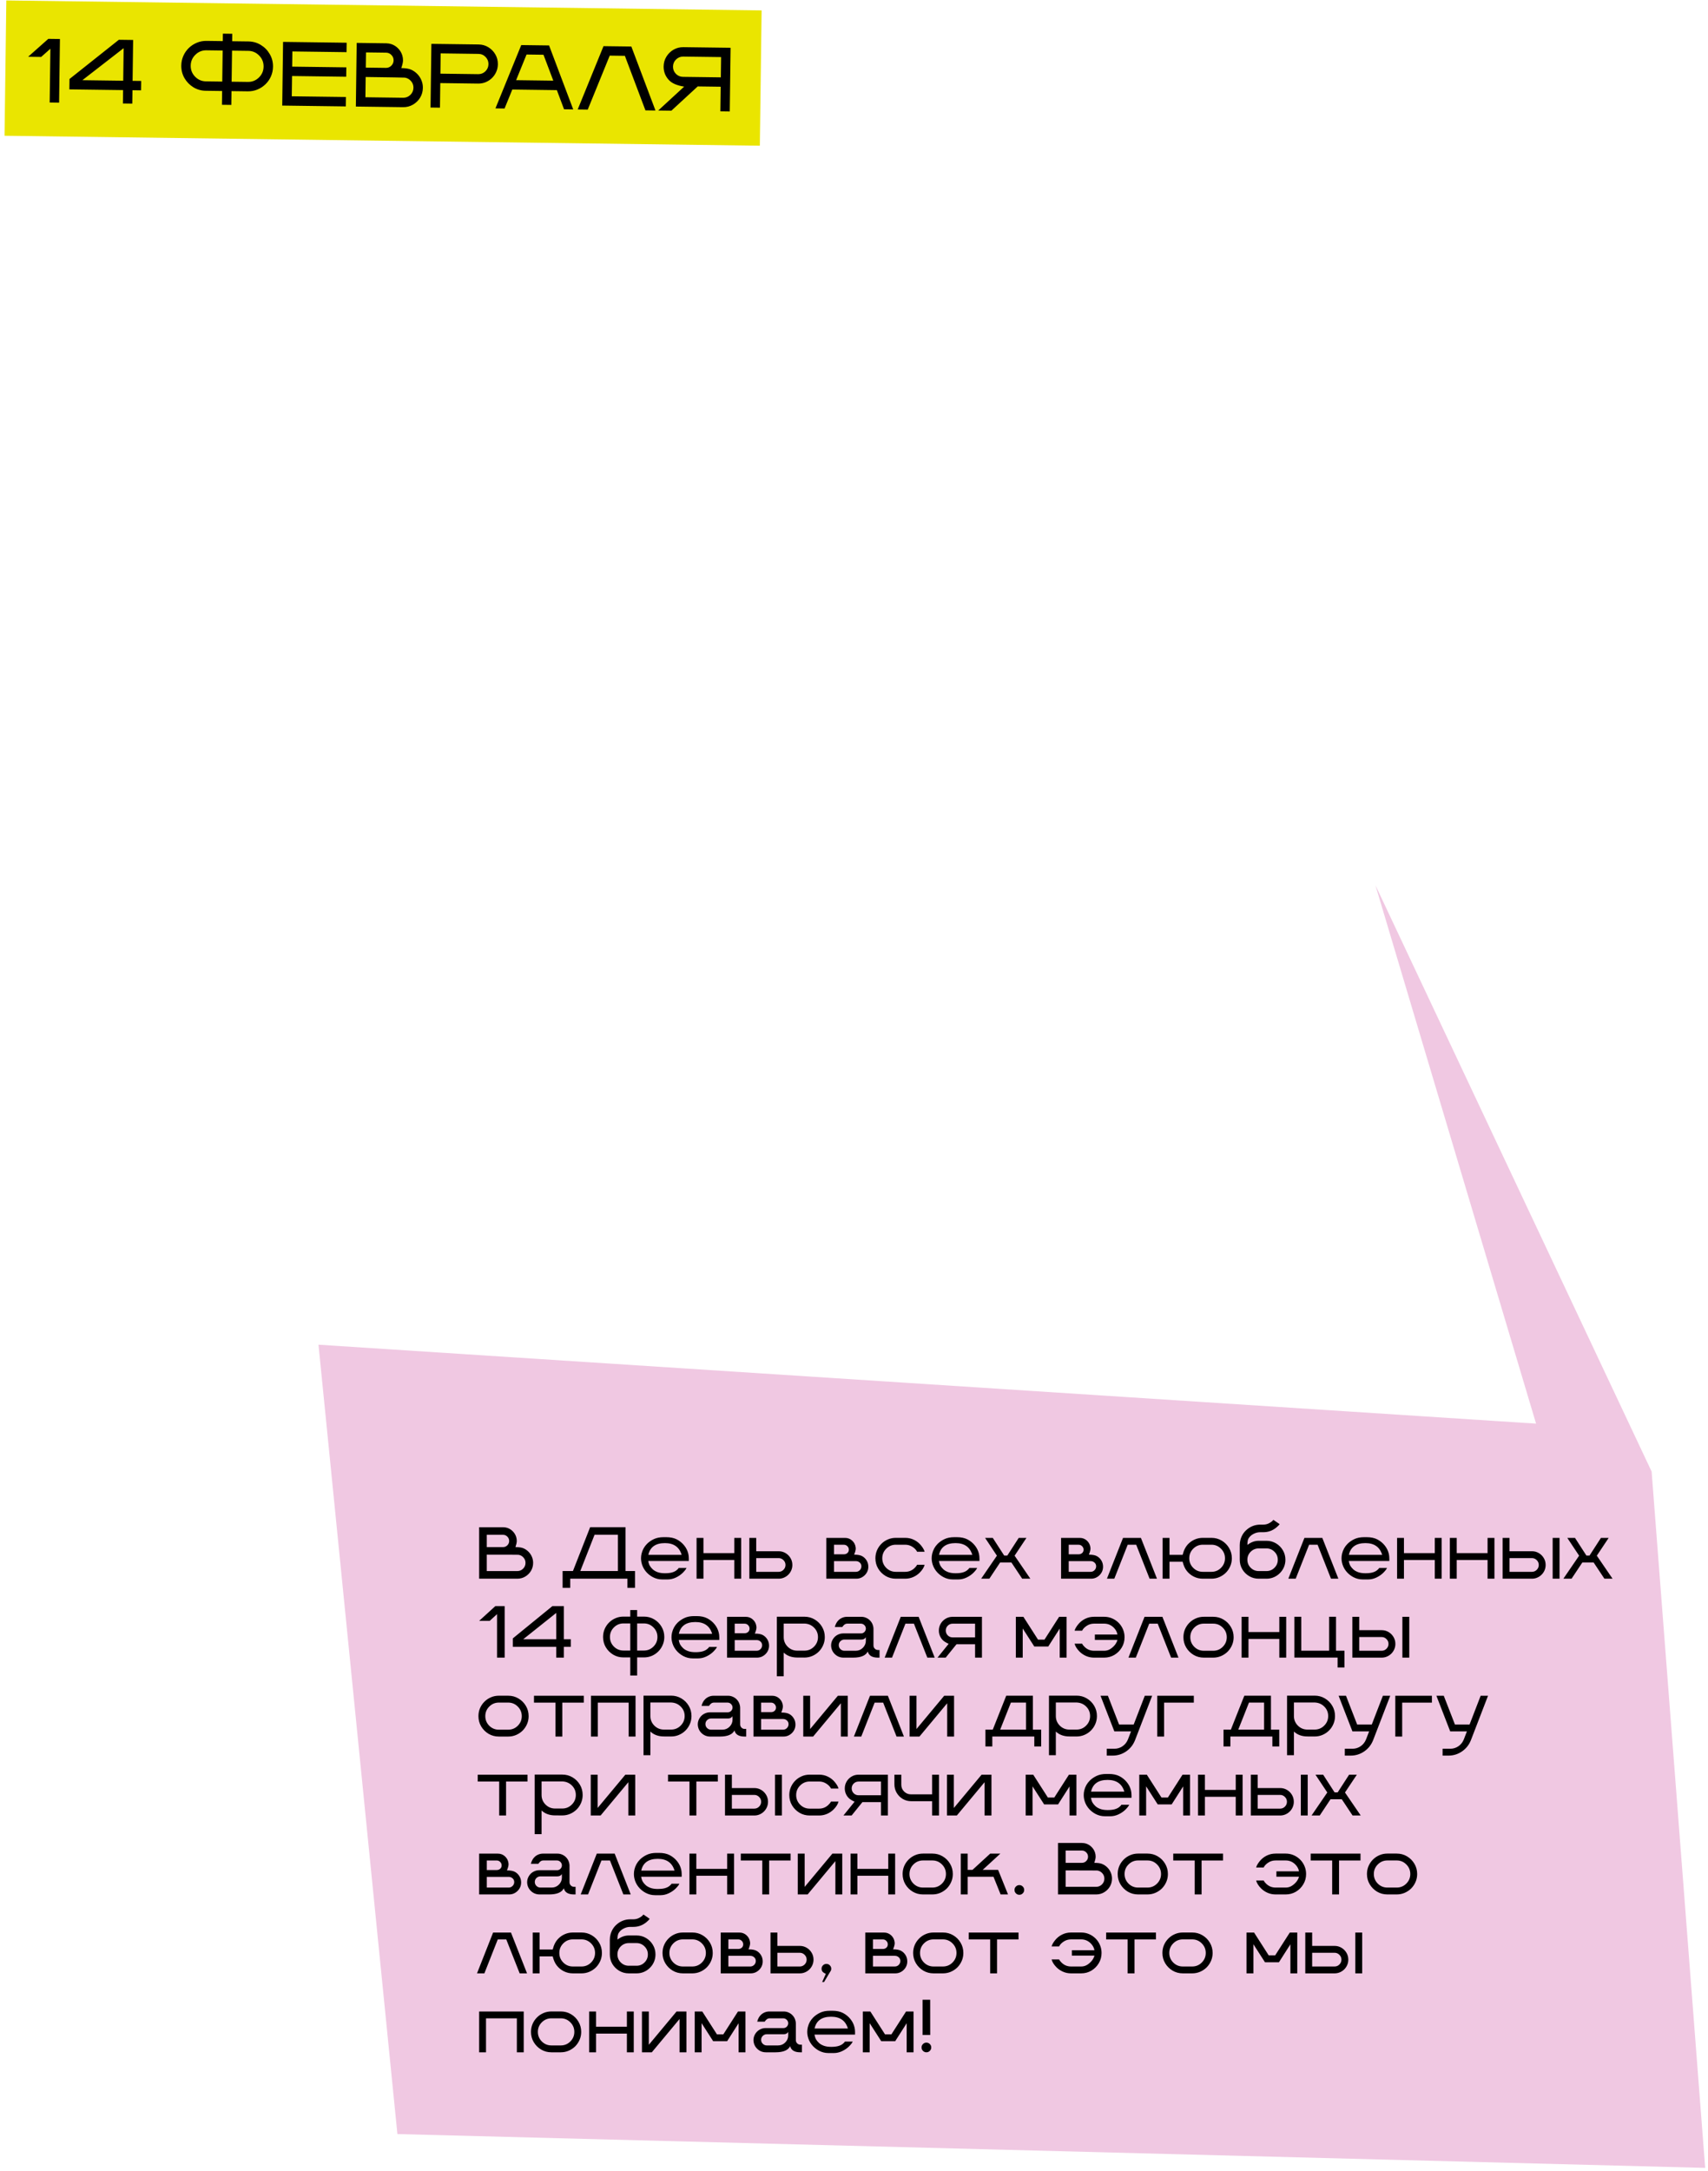 <?xml version="1.0" encoding="UTF-8"?> <svg xmlns="http://www.w3.org/2000/svg" width="303" height="385" viewBox="0 0 303 385" fill="none"><rect x="1.122" y="0.08" width="134" height="24" transform="rotate(0.754 1.122 0.08)" fill="#EAE500"></rect><path d="M10.485 18.205L8.813 18.183L8.939 8.645L7.303 10.1L4.99 10.07L8.571 6.89L10.634 6.917L10.485 18.205ZM23.468 18.376L21.805 18.354L21.836 15.979L12.305 15.854L12.33 14.011L21.086 7.055L23.617 7.088L23.522 14.338L25.045 14.357L25.023 16.021L23.5 16.001L23.468 18.376ZM21.858 14.316L21.934 8.543L14.616 14.22L21.858 14.316ZM41.037 18.607L39.373 18.585L39.406 16.14L36.523 16.102C35.711 16.092 34.971 15.884 34.304 15.479C33.643 15.07 33.116 14.529 32.724 13.857C32.337 13.18 32.149 12.435 32.16 11.623C32.168 11.014 32.29 10.442 32.526 9.909C32.762 9.375 33.086 8.908 33.498 8.507C33.909 8.112 34.382 7.803 34.916 7.581C35.456 7.353 36.03 7.244 36.639 7.252L39.522 7.29L39.539 5.969L41.203 5.991L41.186 7.312L44.069 7.349C44.881 7.36 45.618 7.57 46.279 7.98C46.946 8.385 47.472 8.926 47.859 9.603C48.252 10.275 48.442 11.019 48.432 11.837C48.424 12.446 48.301 13.018 48.065 13.551C47.829 14.085 47.505 14.549 47.094 14.945C46.682 15.345 46.207 15.657 45.667 15.879C45.133 16.101 44.561 16.208 43.952 16.2L41.069 16.162L41.037 18.607ZM39.428 14.469L39.5 8.961L36.617 8.923C35.857 8.913 35.205 9.176 34.662 9.71C34.118 10.24 33.841 10.884 33.831 11.645C33.821 12.405 34.081 13.057 34.61 13.601C35.14 14.144 35.785 14.421 36.545 14.431L39.428 14.469ZM43.974 14.529C44.734 14.539 45.386 14.279 45.93 13.749C46.473 13.22 46.75 12.575 46.76 11.815C46.77 11.055 46.51 10.403 45.981 9.859C45.452 9.311 44.807 9.031 44.047 9.021L41.164 8.983L41.091 14.491L43.974 14.529ZM61.348 18.875L50.068 18.726L50.216 7.43L61.497 7.579L61.475 9.251L51.866 9.124L51.831 11.819L61.439 11.946L61.417 13.61L51.809 13.483L51.761 17.077L61.37 17.203L61.348 18.875ZM71.503 19.008L63.129 18.898L63.278 7.61L68.519 7.679C68.837 7.683 69.138 7.732 69.424 7.824C69.896 7.986 70.299 8.242 70.633 8.59C70.972 8.933 71.216 9.342 71.367 9.818C71.456 10.111 71.499 10.414 71.495 10.726C71.491 11.049 71.389 11.498 71.188 12.074C71.975 12.084 72.567 12.183 72.966 12.371C73.365 12.553 73.721 12.805 74.034 13.127C74.348 13.449 74.59 13.819 74.762 14.238C74.939 14.657 75.024 15.107 75.017 15.586C75.009 16.226 74.845 16.807 74.526 17.329C74.206 17.846 73.782 18.257 73.251 18.563C72.727 18.868 72.144 19.017 71.503 19.008ZM68.462 12.038C68.832 12.043 69.148 11.917 69.412 11.66C69.681 11.398 69.818 11.082 69.823 10.712C69.828 10.337 69.7 10.018 69.438 9.754C69.181 9.485 68.867 9.348 68.498 9.343L64.927 9.296L64.892 11.991L68.462 12.038ZM71.525 17.337C72.02 17.343 72.444 17.174 72.798 16.83C73.156 16.48 73.339 16.058 73.346 15.564C73.352 15.116 73.211 14.726 72.924 14.394C72.641 14.057 72.28 13.849 71.838 13.77C71.75 13.753 69.427 13.715 64.87 13.655L64.823 17.248L71.525 17.337ZM78.05 19.095L76.378 19.073L76.527 7.777L84.901 7.887C85.541 7.895 86.12 8.059 86.637 8.379C87.159 8.698 87.572 9.123 87.878 9.653C88.183 10.183 88.332 10.766 88.324 11.401C88.317 11.88 88.22 12.329 88.032 12.749C87.85 13.163 87.598 13.527 87.276 13.841C86.954 14.154 86.581 14.399 86.157 14.576C85.738 14.748 85.289 14.83 84.81 14.824L78.107 14.736L78.05 19.095ZM84.832 13.152C85.332 13.159 85.758 12.99 86.112 12.646C86.465 12.296 86.645 11.874 86.652 11.379C86.658 10.884 86.49 10.46 86.145 10.107C85.801 9.748 85.379 9.565 84.879 9.559L78.176 9.47L78.129 13.064L84.832 13.152ZM101.688 19.406L100.063 19.384L98.788 15.985L90.882 15.88L89.51 19.245L87.892 19.224L92.47 7.994L97.407 8.059L101.688 19.406ZM98.153 14.304L96.417 9.711L93.409 9.671L91.56 14.217L98.153 14.304ZM116.281 19.598L114.5 19.574L110.853 9.901L108.166 9.865L104.266 19.44L102.485 19.416L107.063 8.186L112 8.251L116.281 19.598ZM129.459 19.771L127.795 19.749L127.853 15.383L123.775 15.329L119.101 19.635L116.765 19.604L121.368 15.367C120.126 15.169 119.24 14.795 118.711 14.246C118.397 13.93 118.152 13.562 117.975 13.143C117.804 12.719 117.721 12.267 117.727 11.788C117.736 11.148 117.9 10.569 118.219 10.052C118.538 9.53 118.961 9.117 119.485 8.811C120.016 8.505 120.601 8.357 121.241 8.365L129.608 8.475L129.459 19.771ZM127.875 13.719L127.922 10.125L121.212 10.037C120.717 10.03 120.29 10.202 119.931 10.551C119.578 10.896 119.398 11.315 119.391 11.81C119.385 12.305 119.554 12.731 119.898 13.09C120.247 13.444 120.67 13.624 121.164 13.63L127.875 13.719Z" fill="black"></path><path d="M293 261L244 157L272.5 252.5L56.5 238.5L70.5 378.5L302.5 384.5L293 261Z" fill="#F0C8E2"></path><path d="M91.772 280H85V270.872H89.239C89.496 270.872 89.74 270.908 89.972 270.979C90.355 271.105 90.683 271.308 90.957 271.586C91.235 271.859 91.437 272.188 91.564 272.571C91.639 272.807 91.677 273.051 91.677 273.304C91.677 273.565 91.599 273.929 91.444 274.397C92.079 274.397 92.559 274.47 92.884 274.618C93.208 274.761 93.499 274.961 93.756 275.218C94.013 275.475 94.213 275.772 94.356 276.109C94.503 276.446 94.577 276.808 94.577 277.195C94.577 277.713 94.45 278.185 94.198 278.61C93.945 279.031 93.606 279.368 93.181 279.621C92.76 279.874 92.29 280 91.772 280ZM89.239 274.397C89.538 274.397 89.793 274.291 90.003 274.081C90.218 273.866 90.325 273.609 90.325 273.31C90.325 273.007 90.218 272.75 90.003 272.539C89.793 272.325 89.538 272.217 89.239 272.217H86.352V274.397H89.239ZM91.772 278.648C92.172 278.648 92.513 278.507 92.795 278.225C93.082 277.939 93.225 277.595 93.225 277.195C93.225 276.833 93.107 276.519 92.871 276.254C92.639 275.984 92.345 275.82 91.987 275.761C91.915 275.749 90.037 275.742 86.352 275.742V278.648H91.772ZM112.65 281.617H111.305V279.994H101.159V281.617H99.807V278.642H101.639L104.691 270.865H110.963V278.642H112.65V281.617ZM109.618 278.642V272.211H105.474L102.947 278.642H109.618ZM118.443 280.133H117.47C116.885 280.133 116.331 279.996 115.809 279.722C115.286 279.444 114.846 279.076 114.488 278.617C114.135 278.153 113.901 277.642 113.787 277.081C113.741 276.854 113.718 276.62 113.718 276.38C113.718 276.102 113.749 275.831 113.812 275.565C113.977 274.883 114.299 274.302 114.779 273.822C115.116 273.485 115.524 273.203 116.005 272.975C116.485 272.748 117.057 272.634 117.723 272.634H118.19C118.931 272.634 119.557 272.767 120.066 273.032C120.576 273.298 121.01 273.651 121.368 274.093C121.726 274.531 121.97 275.022 122.101 275.565C122.164 275.831 122.195 276.102 122.195 276.38V276.86H115.006C115.065 277.223 115.16 277.513 115.291 277.732C115.421 277.947 115.594 278.153 115.809 278.351C116.023 278.545 116.306 278.707 116.655 278.838C117.009 278.968 117.447 279.033 117.969 279.033C118.449 279.033 118.856 278.989 119.188 278.901C119.525 278.808 119.799 278.678 120.01 278.509C120.224 278.341 120.351 278.204 120.389 278.099H121.785C121.696 278.313 121.481 278.593 121.14 278.939C120.799 279.28 120.389 279.564 119.909 279.792C119.428 280.019 118.94 280.133 118.443 280.133ZM120.926 275.774C120.513 274.384 119.523 273.689 117.957 273.689C116.301 273.689 115.322 274.384 115.019 275.774H120.926ZM131.482 280H130.262V276.684H124.792V280H123.572V272.761H124.792V275.464H130.262V272.761H131.482V280ZM138.133 280H132.934V272.761H134.154V275.129H138.133C138.58 275.129 138.986 275.239 139.353 275.458C139.723 275.677 140.018 275.972 140.237 276.342C140.456 276.709 140.566 277.115 140.566 277.562C140.566 277.898 140.502 278.214 140.376 278.509C140.25 278.804 140.075 279.063 139.852 279.286C139.629 279.509 139.37 279.684 139.075 279.81C138.784 279.937 138.47 280 138.133 280ZM138.133 278.781C138.466 278.781 138.75 278.663 138.986 278.427C139.226 278.187 139.346 277.898 139.346 277.562C139.346 277.229 139.226 276.945 138.986 276.709C138.75 276.469 138.466 276.349 138.133 276.349H134.154V278.781H138.133ZM151.911 280H146.592V272.761H149.902C150.387 272.761 150.804 272.916 151.153 273.228C151.507 273.54 151.72 273.936 151.791 274.416C151.804 274.496 151.81 274.578 151.81 274.662C151.81 274.91 151.715 275.268 151.526 275.736C152.183 275.736 152.671 275.833 152.991 276.027C153.311 276.216 153.566 276.473 153.756 276.797C153.945 277.117 154.04 277.475 154.04 277.871C154.04 278.457 153.832 278.958 153.415 279.375C153.221 279.568 152.996 279.722 152.739 279.836C152.482 279.945 152.206 280 151.911 280ZM149.706 275.673C149.951 275.673 150.157 275.599 150.326 275.452C150.498 275.3 150.585 275.102 150.585 274.858C150.585 274.614 150.498 274.407 150.326 274.239C150.157 274.066 149.951 273.98 149.706 273.98H147.95V275.673H149.706ZM151.835 278.781C152.105 278.781 152.334 278.686 152.524 278.497C152.718 278.303 152.814 278.071 152.814 277.802C152.814 277.532 152.718 277.313 152.524 277.145C152.334 276.972 152.105 276.886 151.835 276.886H147.95V278.781H151.835ZM160.578 280H158.917C158.251 280 157.645 279.838 157.098 279.514C156.55 279.185 156.112 278.747 155.784 278.2C155.459 277.652 155.297 277.046 155.297 276.38C155.297 275.879 155.39 275.41 155.575 274.972C155.765 274.534 156.026 274.148 156.358 273.816C156.687 273.487 157.07 273.228 157.508 273.039C157.946 272.849 158.416 272.754 158.917 272.754H160.578C161.155 272.754 161.686 272.876 162.17 273.121C162.659 273.365 163.071 273.698 163.408 274.119C163.745 274.54 163.952 274.908 164.027 275.224H162.694C162.547 274.908 162.28 274.622 161.892 274.365C161.505 274.104 161.067 273.973 160.578 273.973H158.917C158.256 273.973 157.689 274.209 157.218 274.681C156.75 275.148 156.516 275.715 156.516 276.38C156.516 277.041 156.75 277.608 157.218 278.08C157.689 278.547 158.256 278.781 158.917 278.781H160.578C161.244 278.781 161.81 278.545 162.278 278.073C162.484 277.871 162.623 277.69 162.694 277.53H164.027C163.918 277.989 163.623 278.459 163.143 278.939C162.81 279.267 162.425 279.526 161.987 279.716C161.549 279.905 161.079 280 160.578 280ZM170.003 280.133H169.031C168.445 280.133 167.891 279.996 167.369 279.722C166.847 279.444 166.407 279.076 166.049 278.617C165.695 278.153 165.461 277.642 165.348 277.081C165.301 276.854 165.278 276.62 165.278 276.38C165.278 276.102 165.31 275.831 165.373 275.565C165.537 274.883 165.859 274.302 166.339 273.822C166.676 273.485 167.085 273.203 167.565 272.975C168.045 272.748 168.618 272.634 169.283 272.634H169.751C170.492 272.634 171.117 272.767 171.627 273.032C172.137 273.298 172.57 273.651 172.928 274.093C173.286 274.531 173.53 275.022 173.661 275.565C173.724 275.831 173.756 276.102 173.756 276.38V276.86H166.567C166.626 277.223 166.721 277.513 166.851 277.732C166.982 277.947 167.154 278.153 167.369 278.351C167.584 278.545 167.866 278.707 168.216 278.838C168.569 278.968 169.007 279.033 169.53 279.033C170.01 279.033 170.416 278.989 170.749 278.901C171.086 278.808 171.359 278.678 171.57 278.509C171.785 278.341 171.911 278.204 171.949 278.099H173.345C173.257 278.313 173.042 278.593 172.701 278.939C172.36 279.28 171.949 279.564 171.469 279.792C170.989 280.019 170.5 280.133 170.003 280.133ZM172.486 275.774C172.073 274.384 171.084 273.689 169.517 273.689C167.862 273.689 166.883 274.384 166.58 275.774H172.486ZM182.783 280H181.336L179.422 277.119H177.426L175.512 280H174.059L176.851 275.919L174.754 272.761H176.118L178.146 275.9H178.696L180.724 272.761H182.094L179.991 275.919L182.783 280ZM193.554 280H188.235V272.761H191.545C192.029 272.761 192.446 272.916 192.796 273.228C193.149 273.54 193.362 273.936 193.434 274.416C193.446 274.496 193.453 274.578 193.453 274.662C193.453 274.91 193.358 275.268 193.168 275.736C193.825 275.736 194.314 275.833 194.634 276.027C194.954 276.216 195.209 276.473 195.398 276.797C195.588 277.117 195.683 277.475 195.683 277.871C195.683 278.457 195.474 278.958 195.057 279.375C194.863 279.568 194.638 279.722 194.381 279.836C194.124 279.945 193.849 280 193.554 280ZM191.349 275.673C191.593 275.673 191.8 275.599 191.968 275.452C192.141 275.3 192.227 275.102 192.227 274.858C192.227 274.614 192.141 274.407 191.968 274.239C191.8 274.066 191.593 273.98 191.349 273.98H189.593V275.673H191.349ZM193.478 278.781C193.747 278.781 193.977 278.686 194.166 278.497C194.36 278.303 194.457 278.071 194.457 277.802C194.457 277.532 194.36 277.313 194.166 277.145C193.977 276.972 193.747 276.886 193.478 276.886H189.593V278.781H193.478ZM205.247 280H203.939L201.564 273.98H200.054L197.679 280H196.371L199.227 272.761H202.398L205.247 280ZM214.912 280H213.377C212.804 280 212.273 279.878 211.785 279.634C211.296 279.389 210.884 279.057 210.547 278.635C210.21 278.214 209.961 277.665 209.801 276.987H207.47V280H206.251V272.761H207.47V275.768H209.801C209.999 274.946 210.338 274.296 210.818 273.816C211.147 273.487 211.53 273.228 211.968 273.039C212.406 272.849 212.876 272.754 213.377 272.754H214.912C215.577 272.754 216.184 272.918 216.731 273.247C217.279 273.571 217.715 274.007 218.039 274.555C218.367 275.102 218.532 275.711 218.532 276.38C218.532 276.877 218.437 277.345 218.247 277.783C218.058 278.221 217.799 278.606 217.47 278.939C217.138 279.267 216.752 279.526 216.314 279.716C215.876 279.905 215.409 280 214.912 280ZM214.912 278.781C215.573 278.781 216.137 278.547 216.605 278.08C217.077 277.608 217.312 277.041 217.312 276.38C217.312 275.715 217.077 275.148 216.605 274.681C216.137 274.209 215.573 273.973 214.912 273.973H213.377C212.716 273.973 212.149 274.209 211.678 274.681C211.21 275.148 210.976 275.715 210.976 276.38C210.976 277.041 211.21 277.608 211.678 278.08C212.145 278.547 212.711 278.781 213.377 278.781H214.912ZM224.678 280H223.295C222.676 280 222.111 279.848 221.602 279.545C221.092 279.242 220.686 278.838 220.383 278.332C220.084 277.823 219.934 277.258 219.934 276.639V274.03C219.934 273.702 219.976 273.386 220.06 273.083C220.263 272.363 220.627 271.777 221.153 271.327C221.478 271.036 221.844 270.811 222.252 270.651C222.665 270.491 223.103 270.411 223.566 270.411H224.097C224.51 270.411 224.885 270.312 225.222 270.114C225.563 269.916 225.786 269.73 225.891 269.558L227.003 270.322C226.893 270.495 226.702 270.693 226.428 270.916C225.758 271.476 224.981 271.756 224.097 271.756H223.566C223.145 271.756 222.741 271.859 222.354 272.066C221.97 272.268 221.68 272.537 221.482 272.874C221.355 273.097 221.292 273.477 221.292 274.011C221.916 273.523 222.585 273.279 223.301 273.279H224.678C225.293 273.279 225.855 273.43 226.365 273.733C226.875 274.037 227.279 274.443 227.578 274.953C227.881 275.458 228.033 276.02 228.033 276.639C228.033 277.103 227.946 277.538 227.774 277.947C227.601 278.351 227.359 278.707 227.047 279.015C226.744 279.322 226.388 279.564 225.98 279.741C225.575 279.914 225.142 280 224.678 280ZM224.672 278.648C225.228 278.648 225.702 278.452 226.093 278.061C226.485 277.669 226.681 277.195 226.681 276.639C226.681 276.088 226.485 275.616 226.093 275.224C225.702 274.828 225.228 274.63 224.672 274.63H223.301C222.745 274.63 222.269 274.826 221.873 275.218C221.482 275.61 221.286 276.083 221.286 276.639C221.286 277.195 221.482 277.669 221.873 278.061C222.265 278.452 222.741 278.648 223.301 278.648H224.672ZM237.426 280H236.119L233.743 273.98H232.234L229.858 280H228.551L231.406 272.761H234.577L237.426 280ZM242.714 280.133H241.741C241.155 280.133 240.602 279.996 240.079 279.722C239.557 279.444 239.117 279.076 238.759 278.617C238.405 278.153 238.172 277.642 238.058 277.081C238.012 276.854 237.988 276.62 237.988 276.38C237.988 276.102 238.02 275.831 238.083 275.565C238.247 274.883 238.57 274.302 239.05 273.822C239.387 273.485 239.795 273.203 240.275 272.975C240.755 272.748 241.328 272.634 241.994 272.634H242.461C243.202 272.634 243.828 272.767 244.337 273.032C244.847 273.298 245.281 273.651 245.639 274.093C245.996 274.531 246.241 275.022 246.371 275.565C246.434 275.831 246.466 276.102 246.466 276.38V276.86H239.277C239.336 277.223 239.431 277.513 239.561 277.732C239.692 277.947 239.865 278.153 240.079 278.351C240.294 278.545 240.576 278.707 240.926 278.838C241.28 278.968 241.718 279.033 242.24 279.033C242.72 279.033 243.126 278.989 243.459 278.901C243.796 278.808 244.07 278.678 244.28 278.509C244.495 278.341 244.621 278.204 244.659 278.099H246.055C245.967 278.313 245.752 278.593 245.411 278.939C245.07 279.28 244.659 279.564 244.179 279.792C243.699 280.019 243.211 280.133 242.714 280.133ZM245.196 275.774C244.784 274.384 243.794 273.689 242.227 273.689C240.572 273.689 239.593 274.384 239.29 275.774H245.196ZM255.752 280H254.533V276.684H249.062V280H247.843V272.761H249.062V275.464H254.533V272.761H255.752V280ZM265.114 280H263.895V276.684H258.424V280H257.205V272.761H258.424V275.464H263.895V272.761H265.114V280ZM276.662 280H275.443V272.761H276.662V280ZM271.766 280H266.567V272.761H267.786V275.129H271.766C272.213 275.129 272.619 275.239 272.985 275.458C273.356 275.677 273.651 275.972 273.87 276.342C274.089 276.709 274.198 277.115 274.198 277.562C274.198 277.898 274.135 278.214 274.009 278.509C273.882 278.804 273.708 279.063 273.484 279.286C273.261 279.509 273.002 279.684 272.707 279.81C272.417 279.937 272.103 280 271.766 280ZM271.766 278.781C272.099 278.781 272.383 278.663 272.619 278.427C272.859 278.187 272.979 277.898 272.979 277.562C272.979 277.229 272.859 276.945 272.619 276.709C272.383 276.469 272.099 276.349 271.766 276.349H267.786V278.781H271.766ZM286.068 280H284.622L282.707 277.119H280.711L278.797 280H277.344L280.136 275.919L278.039 272.761H279.404L281.431 275.9H281.981L284.009 272.761H285.38L283.276 275.919L286.068 280ZM89.529 294H88.177V286.287L86.87 287.481H85L87.862 284.872H89.529V294ZM100.028 294H98.683V292.08H90.976V290.589L97.982 284.872H100.028V290.734H101.26V292.08H100.028V294ZM98.683 290.734V286.066L92.827 290.734H98.683ZM113.029 297.178H111.81V293.962H110.603C109.938 293.962 109.332 293.8 108.784 293.476C108.237 293.147 107.799 292.709 107.47 292.162C107.146 291.614 106.984 291.008 106.984 290.342C106.984 289.841 107.076 289.372 107.262 288.934C107.451 288.496 107.712 288.11 108.045 287.778C108.373 287.449 108.757 287.192 109.195 287.007C109.633 286.817 110.102 286.723 110.603 286.723H111.81V285.56H113.029V286.723H114.229C114.895 286.723 115.501 286.885 116.049 287.209C116.596 287.533 117.032 287.969 117.356 288.517C117.685 289.064 117.849 289.673 117.849 290.342C117.849 290.839 117.754 291.307 117.565 291.745C117.38 292.183 117.121 292.568 116.788 292.901C116.459 293.234 116.076 293.495 115.638 293.684C115.2 293.869 114.731 293.962 114.229 293.962H113.029V297.178ZM111.81 292.743V287.936H110.603C109.942 287.936 109.376 288.171 108.904 288.643C108.437 289.111 108.203 289.677 108.203 290.342C108.203 291.004 108.437 291.57 108.904 292.042C109.376 292.509 109.942 292.743 110.603 292.743H111.81ZM114.229 292.743C114.891 292.743 115.455 292.509 115.922 292.042C116.394 291.57 116.63 291.004 116.63 290.342C116.63 289.677 116.394 289.111 115.922 288.643C115.455 288.171 114.891 287.936 114.229 287.936H113.029V292.743H114.229ZM123.85 294.133H122.878C122.292 294.133 121.738 293.996 121.216 293.722C120.694 293.444 120.254 293.076 119.896 292.617C119.542 292.153 119.308 291.642 119.195 291.081C119.148 290.854 119.125 290.62 119.125 290.38C119.125 290.102 119.157 289.831 119.22 289.565C119.384 288.883 119.706 288.302 120.186 287.822C120.523 287.485 120.932 287.203 121.412 286.975C121.892 286.748 122.465 286.634 123.13 286.634H123.598C124.339 286.634 124.964 286.767 125.474 287.032C125.983 287.298 126.417 287.651 126.775 288.093C127.133 288.531 127.377 289.022 127.508 289.565C127.571 289.831 127.603 290.102 127.603 290.38V290.86H120.414C120.473 291.223 120.568 291.513 120.698 291.732C120.829 291.947 121.001 292.153 121.216 292.351C121.431 292.545 121.713 292.707 122.063 292.838C122.416 292.968 122.854 293.033 123.377 293.033C123.857 293.033 124.263 292.989 124.596 292.901C124.933 292.808 125.206 292.678 125.417 292.509C125.632 292.341 125.758 292.204 125.796 292.099H127.192C127.104 292.313 126.889 292.593 126.548 292.939C126.207 293.28 125.796 293.564 125.316 293.792C124.836 294.019 124.347 294.133 123.85 294.133ZM126.333 289.774C125.92 288.384 124.931 287.689 123.364 287.689C121.709 287.689 120.73 288.384 120.427 289.774H126.333ZM134.299 294H128.98V286.761H132.29C132.774 286.761 133.191 286.916 133.541 287.228C133.895 287.54 134.107 287.936 134.179 288.416C134.192 288.496 134.198 288.578 134.198 288.662C134.198 288.91 134.103 289.268 133.914 289.736C134.571 289.736 135.059 289.833 135.379 290.027C135.699 290.216 135.954 290.473 136.144 290.797C136.333 291.117 136.428 291.475 136.428 291.871C136.428 292.457 136.219 292.958 135.802 293.375C135.609 293.568 135.383 293.722 135.126 293.836C134.87 293.945 134.594 294 134.299 294ZM132.094 289.673C132.339 289.673 132.545 289.599 132.713 289.452C132.886 289.3 132.972 289.102 132.972 288.858C132.972 288.614 132.886 288.407 132.713 288.239C132.545 288.066 132.339 287.98 132.094 287.98H130.338V289.673H132.094ZM134.223 292.781C134.493 292.781 134.722 292.686 134.912 292.497C135.105 292.303 135.202 292.071 135.202 291.802C135.202 291.532 135.105 291.313 134.912 291.145C134.722 290.972 134.493 290.886 134.223 290.886H130.338V292.781H134.223ZM139.03 297.31H137.811V286.742H142.701C143.37 286.742 143.979 286.906 144.526 287.234C145.074 287.559 145.51 287.995 145.834 288.542C146.158 289.089 146.32 289.696 146.32 290.361C146.32 290.862 146.226 291.332 146.036 291.77C145.851 292.208 145.592 292.593 145.259 292.926C144.931 293.255 144.547 293.514 144.109 293.703C143.671 293.893 143.202 293.987 142.701 293.987L141.431 293.981C140.446 293.981 139.645 293.69 139.03 293.109V297.31ZM142.701 292.762C143.366 292.762 143.933 292.528 144.4 292.061C144.872 291.589 145.108 291.023 145.108 290.361C145.108 289.709 144.882 289.155 144.432 288.7C143.985 288.241 143.429 287.995 142.764 287.961H139.03V290.361C139.03 291.023 139.264 291.589 139.732 292.061C140.203 292.528 140.77 292.762 141.431 292.762H142.701ZM156.03 294H155.752C154.724 294 154.122 293.638 153.945 292.913C153.587 293.634 152.728 293.996 151.368 294H149.643C149.054 294 148.546 293.8 148.121 293.4C147.695 292.996 147.468 292.494 147.439 291.896V291.846C147.439 291.282 147.649 290.776 148.07 290.33C148.268 290.136 148.498 289.984 148.759 289.875C149.02 289.761 149.298 289.704 149.593 289.704H152.739C152.975 289.704 153.175 289.624 153.339 289.464C153.503 289.3 153.591 289.102 153.604 288.87C153.604 288.618 153.516 288.405 153.339 288.232C153.162 288.06 152.951 287.973 152.707 287.973H150.319C150.079 287.973 149.873 288.06 149.7 288.232C149.532 288.401 149.447 288.513 149.447 288.567H148.102C148.228 288.07 148.437 287.679 148.727 287.392C148.921 287.194 149.148 287.041 149.41 286.931C149.675 286.817 149.955 286.761 150.25 286.761H152.808C153.103 286.761 153.379 286.817 153.636 286.931C153.897 287.041 154.126 287.194 154.324 287.392C154.615 287.679 154.806 288.028 154.899 288.441C154.937 288.588 154.956 288.744 154.956 288.908V291.84C154.956 292.063 155.034 292.254 155.19 292.414C155.346 292.57 155.535 292.648 155.758 292.648H156.03V294ZM151.804 292.781C152.301 292.781 152.724 292.606 153.073 292.256C153.427 291.903 153.604 291.477 153.604 290.98L153.591 290.38C153.444 290.654 153.183 290.793 152.808 290.797H149.789C149.519 290.797 149.285 290.894 149.087 291.088C148.894 291.277 148.797 291.511 148.797 291.789C148.797 292.063 148.894 292.296 149.087 292.49C149.285 292.684 149.519 292.781 149.789 292.781H151.804ZM165.815 294H164.508L162.132 287.98H160.622L158.247 294H156.94L159.795 286.761H162.966L165.815 294ZM174.198 294H172.979V291.631H169.681L167.767 294H166.314L168.291 291.555C167.816 291.336 167.474 291.124 167.268 290.917C167.045 290.698 166.87 290.441 166.744 290.147C166.617 289.848 166.554 289.532 166.554 289.199C166.554 288.748 166.664 288.34 166.883 287.973C167.102 287.603 167.397 287.308 167.767 287.089C168.138 286.87 168.546 286.761 168.993 286.761H174.198V294ZM172.979 290.412V287.98H168.999C168.662 287.98 168.374 288.098 168.134 288.334C167.898 288.569 167.78 288.856 167.78 289.193C167.78 289.53 167.898 289.818 168.134 290.058C168.374 290.294 168.662 290.412 168.999 290.412H172.979ZM189.214 294H187.995V288.845L185.961 292.029H183.484L181.431 288.833V294H180.212V286.761H181.551L184.147 290.81H185.291L187.887 286.761H189.214V294ZM195.878 294H194.084C193.583 294 193.114 293.905 192.676 293.716C192.238 293.526 191.852 293.267 191.52 292.939C191.044 292.459 190.749 291.989 190.635 291.53H191.968C192.04 291.69 192.179 291.871 192.385 292.073C192.853 292.545 193.419 292.781 194.084 292.781H195.878C196.211 292.781 196.519 292.709 196.801 292.566C197.087 292.419 197.369 292.198 197.647 291.903C197.925 291.608 198.123 291.258 198.241 290.854H194.23V289.9H198.235C198.159 289.45 197.942 289.045 197.584 288.687C197.108 288.211 196.54 287.973 195.878 287.973H194.084C193.596 287.973 193.158 288.104 192.77 288.365C192.383 288.622 192.116 288.908 191.968 289.224H190.635C190.711 288.908 190.917 288.54 191.254 288.119C191.591 287.698 192.004 287.365 192.492 287.121C192.981 286.876 193.512 286.754 194.084 286.754H195.878C196.38 286.754 196.849 286.849 197.287 287.039C197.725 287.228 198.108 287.487 198.437 287.816C198.77 288.148 199.029 288.534 199.214 288.972C199.403 289.41 199.498 289.879 199.498 290.38C199.498 291.046 199.334 291.652 199.005 292.2C198.681 292.747 198.245 293.185 197.698 293.514C197.15 293.838 196.544 294 195.878 294ZM209.062 294H207.755L205.379 287.98H203.87L201.494 294H200.187L203.042 286.761H206.213L209.062 294ZM215.221 294H213.56C212.895 294 212.288 293.838 211.741 293.514C211.193 293.185 210.755 292.747 210.427 292.2C210.103 291.652 209.94 291.046 209.94 290.38C209.94 289.879 210.033 289.41 210.218 288.972C210.408 288.534 210.669 288.148 211.002 287.816C211.33 287.487 211.713 287.228 212.151 287.039C212.589 286.849 213.059 286.754 213.56 286.754H215.221C215.891 286.754 216.5 286.918 217.047 287.247C217.595 287.571 218.031 288.007 218.355 288.555C218.683 289.102 218.848 289.711 218.848 290.38C218.848 290.877 218.753 291.345 218.563 291.783C218.374 292.221 218.115 292.606 217.786 292.939C217.454 293.267 217.068 293.526 216.63 293.716C216.192 293.905 215.723 294 215.221 294ZM215.221 292.781C215.887 292.781 216.453 292.547 216.921 292.08C217.392 291.608 217.628 291.041 217.628 290.38C217.628 289.715 217.392 289.148 216.921 288.681C216.453 288.209 215.887 287.973 215.221 287.973H213.56C212.899 287.973 212.332 288.209 211.861 288.681C211.393 289.148 211.16 289.715 211.16 290.38C211.16 291.041 211.393 291.608 211.861 292.08C212.332 292.547 212.899 292.781 213.56 292.781H215.221ZM228.172 294H226.952V290.684H221.482V294H220.263V286.761H221.482V289.464H226.952V286.761H228.172V294ZM238.506 295.756H237.287V293.994H229.625V286.754H230.844V292.774H235.79V286.754H237.009V292.774H238.506V295.756ZM250.004 294H248.784V286.761H250.004V294ZM245.108 294H239.909V286.761H241.128V289.129H245.108C245.554 289.129 245.961 289.239 246.327 289.458C246.698 289.677 246.992 289.972 247.211 290.342C247.43 290.709 247.54 291.115 247.54 291.562C247.54 291.898 247.477 292.214 247.35 292.509C247.224 292.804 247.049 293.063 246.826 293.286C246.603 293.509 246.344 293.684 246.049 293.81C245.759 293.937 245.445 294 245.108 294ZM245.108 292.781C245.441 292.781 245.725 292.663 245.961 292.427C246.201 292.187 246.321 291.898 246.321 291.562C246.321 291.229 246.201 290.945 245.961 290.709C245.725 290.469 245.441 290.349 245.108 290.349H241.128V292.781H245.108ZM90.155 308H88.493C87.828 308 87.222 307.838 86.674 307.514C86.127 307.185 85.689 306.747 85.36 306.2C85.036 305.652 84.874 305.046 84.874 304.38C84.874 303.879 84.966 303.41 85.152 302.972C85.341 302.534 85.602 302.148 85.935 301.816C86.263 301.487 86.647 301.228 87.085 301.039C87.523 300.849 87.992 300.754 88.493 300.754H90.155C90.824 300.754 91.433 300.918 91.98 301.247C92.528 301.571 92.964 302.007 93.288 302.555C93.617 303.102 93.781 303.711 93.781 304.38C93.781 304.877 93.686 305.345 93.497 305.783C93.307 306.221 93.048 306.606 92.719 306.939C92.387 307.267 92.001 307.526 91.564 307.716C91.126 307.905 90.656 308 90.155 308ZM90.155 306.781C90.82 306.781 91.387 306.547 91.854 306.08C92.326 305.608 92.562 305.041 92.562 304.38C92.562 303.715 92.326 303.148 91.854 302.681C91.387 302.209 90.82 301.973 90.155 301.973H88.493C87.832 301.973 87.266 302.209 86.794 302.681C86.327 303.148 86.093 303.715 86.093 304.38C86.093 305.041 86.327 305.608 86.794 306.08C87.266 306.547 87.832 306.781 88.493 306.781H90.155ZM99.757 308H98.538V301.98H94.728V300.761H103.566V301.98H99.757V308ZM112.745 308H111.526V301.98H106.055V308H104.836V300.761H112.745V308ZM115.379 311.31H114.16V300.742H119.049C119.719 300.742 120.328 300.906 120.875 301.234C121.423 301.559 121.858 301.995 122.183 302.542C122.507 303.089 122.669 303.696 122.669 304.361C122.669 304.862 122.574 305.332 122.385 305.77C122.2 306.208 121.941 306.593 121.608 306.926C121.279 307.255 120.896 307.514 120.458 307.703C120.02 307.893 119.551 307.987 119.049 307.987L117.78 307.981C116.794 307.981 115.994 307.69 115.379 307.109V311.31ZM119.049 306.762C119.715 306.762 120.281 306.528 120.749 306.061C121.22 305.589 121.456 305.023 121.456 304.361C121.456 303.709 121.231 303.155 120.78 302.7C120.334 302.241 119.778 301.995 119.113 301.961H115.379V304.361C115.379 305.023 115.613 305.589 116.08 306.061C116.552 306.528 117.118 306.762 117.78 306.762H119.049ZM132.379 308H132.101C131.073 308 130.471 307.638 130.294 306.913C129.936 307.634 129.077 307.996 127.716 308H125.992C125.402 308 124.895 307.8 124.469 307.4C124.044 306.996 123.817 306.494 123.787 305.896V305.846C123.787 305.282 123.998 304.776 124.419 304.33C124.617 304.136 124.846 303.984 125.108 303.875C125.369 303.761 125.647 303.704 125.941 303.704H129.087C129.323 303.704 129.523 303.624 129.687 303.464C129.852 303.3 129.94 303.102 129.953 302.87C129.953 302.618 129.864 302.405 129.687 302.232C129.511 302.06 129.3 301.973 129.056 301.973H126.668C126.428 301.973 126.221 302.06 126.049 302.232C125.88 302.401 125.796 302.513 125.796 302.567H124.451C124.577 302.07 124.785 301.679 125.076 301.392C125.27 301.194 125.497 301.041 125.758 300.931C126.023 300.817 126.304 300.761 126.598 300.761H129.157C129.452 300.761 129.727 300.817 129.984 300.931C130.245 301.041 130.475 301.194 130.673 301.392C130.964 301.679 131.155 302.028 131.248 302.441C131.286 302.588 131.305 302.744 131.305 302.908V305.84C131.305 306.063 131.383 306.254 131.538 306.414C131.694 306.57 131.884 306.648 132.107 306.648H132.379V308ZM128.152 306.781C128.649 306.781 129.073 306.606 129.422 306.256C129.776 305.903 129.953 305.477 129.953 304.98L129.94 304.38C129.793 304.654 129.532 304.793 129.157 304.797H126.137C125.868 304.797 125.634 304.894 125.436 305.088C125.242 305.277 125.145 305.511 125.145 305.789C125.145 306.063 125.242 306.296 125.436 306.49C125.634 306.684 125.868 306.781 126.137 306.781H128.152ZM138.986 308H133.667V300.761H136.977C137.462 300.761 137.879 300.916 138.228 301.228C138.582 301.54 138.795 301.936 138.866 302.416C138.879 302.496 138.885 302.578 138.885 302.662C138.885 302.91 138.79 303.268 138.601 303.736C139.258 303.736 139.746 303.833 140.066 304.027C140.387 304.216 140.641 304.473 140.831 304.797C141.02 305.117 141.115 305.475 141.115 305.871C141.115 306.457 140.907 306.958 140.49 307.375C140.296 307.568 140.071 307.722 139.814 307.836C139.557 307.945 139.281 308 138.986 308ZM136.782 303.673C137.026 303.673 137.232 303.599 137.401 303.452C137.573 303.3 137.66 303.102 137.66 302.858C137.66 302.614 137.573 302.407 137.401 302.239C137.232 302.066 137.026 301.98 136.782 301.98H135.025V303.673H136.782ZM138.91 306.781C139.18 306.781 139.41 306.686 139.599 306.497C139.793 306.303 139.89 306.071 139.89 305.802C139.89 305.532 139.793 305.313 139.599 305.145C139.41 304.972 139.18 304.886 138.91 304.886H135.025V306.781H138.91ZM150.389 308H149.169V302.093L144.248 308H142.499V300.761H143.718V306.667L148.639 300.761H150.389V308ZM160.357 308H159.049L156.674 301.98H155.164L152.789 308H151.482L154.337 300.761H157.508L160.357 308ZM169.252 308H168.032V302.093L163.111 308H161.362V300.761H162.581V306.667L167.502 300.761H169.252V308ZM184.703 309.756H183.484V307.994H176.036V309.756H174.817V306.774H176.118L178.506 300.754H183.232V306.774H184.703V309.756ZM182.012 306.774V301.973H179.334L177.432 306.774H182.012ZM187.306 311.31H186.087V300.742H190.976C191.646 300.742 192.254 300.906 192.802 301.234C193.349 301.559 193.785 301.995 194.11 302.542C194.434 303.089 194.596 303.696 194.596 304.361C194.596 304.862 194.501 305.332 194.312 305.77C194.126 306.208 193.867 306.593 193.535 306.926C193.206 307.255 192.823 307.514 192.385 307.703C191.947 307.893 191.477 307.987 190.976 307.987L189.707 307.981C188.721 307.981 187.921 307.69 187.306 307.109V311.31ZM190.976 306.762C191.642 306.762 192.208 306.528 192.676 306.061C193.147 305.589 193.383 305.023 193.383 304.361C193.383 303.709 193.158 303.155 192.707 302.7C192.261 302.241 191.705 301.995 191.039 301.961H187.306V304.361C187.306 305.023 187.54 305.589 188.007 306.061C188.479 306.528 189.045 306.762 189.707 306.762H190.976ZM197.369 311.38H196.333V310.16H197.691C198.226 310.16 198.711 310.011 199.144 309.712C199.578 309.413 199.896 309.011 200.098 308.505L200.648 307.084H197.685L195.234 300.761H196.542L198.525 305.871H201.115L203.086 300.761H204.394L201.355 308.644C201.023 309.478 200.496 310.142 199.776 310.634C199.056 311.131 198.254 311.38 197.369 311.38ZM206.51 308H205.291V300.761H211.785V301.98H206.51V308ZM226.94 309.756H225.721V307.994H218.273V309.756H217.053V306.774H218.355L220.743 300.754H225.468V306.774H226.94V309.756ZM224.249 306.774V301.973H221.57L219.669 306.774H224.249ZM229.542 311.31H228.323V300.742H233.213C233.882 300.742 234.491 300.906 235.038 301.234C235.586 301.559 236.022 301.995 236.346 302.542C236.67 303.089 236.832 303.696 236.832 304.361C236.832 304.862 236.738 305.332 236.548 305.77C236.363 306.208 236.104 306.593 235.771 306.926C235.443 307.255 235.059 307.514 234.621 307.703C234.183 307.893 233.714 307.987 233.213 307.987L231.943 307.981C230.957 307.981 230.157 307.69 229.542 307.109V311.31ZM233.213 306.762C233.878 306.762 234.445 306.528 234.912 306.061C235.384 305.589 235.62 305.023 235.62 304.361C235.62 303.709 235.394 303.155 234.944 302.7C234.497 302.241 233.941 301.995 233.276 301.961H229.542V304.361C229.542 305.023 229.776 305.589 230.244 306.061C230.715 306.528 231.282 306.762 231.943 306.762H233.213ZM239.606 311.38H238.57V310.16H239.928C240.463 310.16 240.947 310.011 241.381 309.712C241.815 309.413 242.133 309.011 242.335 308.505L242.884 307.084H239.922L237.47 300.761H238.778L240.762 305.871H243.352L245.323 300.761H246.63L243.592 308.644C243.259 309.478 242.733 310.142 242.012 310.634C241.292 311.131 240.49 311.38 239.606 311.38ZM248.747 308H247.527V300.761H254.021V301.98H248.747V308ZM256.953 311.38H255.917V310.16H257.275C257.81 310.16 258.294 310.011 258.728 309.712C259.161 309.413 259.479 309.011 259.682 308.505L260.231 307.084H257.268L254.817 300.761H256.125L258.109 305.871H260.699L262.67 300.761H263.977L260.939 308.644C260.606 309.478 260.079 310.142 259.359 310.634C258.639 311.131 257.837 311.38 256.953 311.38ZM89.776 322H88.556V315.98H84.747V314.761H93.585V315.98H89.776V322ZM96.074 325.31H94.855V314.742H99.744C100.414 314.742 101.022 314.906 101.57 315.234C102.117 315.559 102.553 315.995 102.878 316.542C103.202 317.089 103.364 317.696 103.364 318.361C103.364 318.862 103.269 319.332 103.08 319.77C102.894 320.208 102.635 320.593 102.303 320.926C101.974 321.255 101.591 321.514 101.153 321.703C100.715 321.893 100.245 321.987 99.744 321.987L98.475 321.981C97.489 321.981 96.689 321.69 96.074 321.109V325.31ZM99.744 320.762C100.41 320.762 100.976 320.528 101.444 320.061C101.915 319.589 102.151 319.023 102.151 318.361C102.151 317.709 101.926 317.155 101.475 316.7C101.029 316.241 100.473 315.995 99.807 315.961H96.074V318.361C96.074 319.023 96.308 319.589 96.775 320.061C97.247 320.528 97.813 320.762 98.475 320.762H99.744ZM112.688 322H111.469V316.093L106.548 322H104.798V314.761H106.017V320.667L110.938 314.761H112.688V322ZM123.535 322H122.315V315.98H118.506V314.761H127.344V315.98H123.535V322ZM138.708 322H137.489V314.761H138.708V322ZM133.813 322H128.614V314.761H129.833V317.129H133.813C134.259 317.129 134.665 317.239 135.032 317.458C135.402 317.677 135.697 317.972 135.916 318.342C136.135 318.709 136.245 319.115 136.245 319.562C136.245 319.898 136.181 320.214 136.055 320.509C135.929 320.804 135.754 321.063 135.531 321.286C135.308 321.509 135.049 321.684 134.754 321.81C134.463 321.937 134.149 322 133.813 322ZM133.813 320.781C134.145 320.781 134.43 320.663 134.665 320.427C134.905 320.187 135.025 319.898 135.025 319.562C135.025 319.229 134.905 318.945 134.665 318.709C134.43 318.469 134.145 318.349 133.813 318.349H129.833V320.781H133.813ZM145.303 322H143.642C142.977 322 142.37 321.838 141.823 321.514C141.275 321.185 140.837 320.747 140.509 320.2C140.184 319.652 140.022 319.046 140.022 318.38C140.022 317.879 140.115 317.41 140.3 316.972C140.49 316.534 140.751 316.148 141.084 315.816C141.412 315.487 141.795 315.228 142.233 315.039C142.671 314.849 143.141 314.754 143.642 314.754H145.303C145.88 314.754 146.411 314.876 146.895 315.121C147.384 315.365 147.797 315.698 148.133 316.119C148.47 316.54 148.677 316.908 148.753 317.224H147.42C147.272 316.908 147.005 316.622 146.617 316.365C146.23 316.104 145.792 315.973 145.303 315.973H143.642C142.981 315.973 142.414 316.209 141.943 316.681C141.475 317.148 141.241 317.715 141.241 318.38C141.241 319.041 141.475 319.608 141.943 320.08C142.414 320.547 142.981 320.781 143.642 320.781H145.303C145.969 320.781 146.535 320.545 147.003 320.073C147.209 319.871 147.348 319.69 147.42 319.53H148.753C148.643 319.989 148.348 320.459 147.868 320.939C147.535 321.267 147.15 321.526 146.712 321.716C146.274 321.905 145.805 322 145.303 322ZM157.508 322H156.289V319.631H152.991L151.077 322H149.624L151.602 319.555C151.126 319.336 150.785 319.124 150.578 318.917C150.355 318.698 150.18 318.441 150.054 318.147C149.928 317.848 149.864 317.532 149.864 317.199C149.864 316.748 149.974 316.34 150.193 315.973C150.412 315.603 150.707 315.308 151.077 315.089C151.448 314.87 151.856 314.761 152.303 314.761H157.508V322ZM156.289 318.412V315.98H152.309C151.972 315.98 151.684 316.098 151.444 316.334C151.208 316.569 151.09 316.856 151.09 317.193C151.09 317.53 151.208 317.818 151.444 318.058C151.684 318.294 151.972 318.412 152.309 318.412H156.289ZM166.58 322H165.36V319.467H161.658C161.107 319.467 160.606 319.334 160.155 319.069C159.704 318.799 159.344 318.439 159.075 317.989C158.805 317.534 158.67 317.031 158.67 316.479V314.761H159.89V316.542C159.89 317.014 160.056 317.416 160.389 317.749C160.726 318.081 161.13 318.248 161.602 318.248H165.36V314.761H166.58V322ZM175.885 322H174.665V316.093L169.744 322H167.995V314.761H169.214V320.667L174.135 314.761H175.885V322ZM190.957 322H189.738V316.845L187.704 320.029H185.228L183.175 316.833V322H181.955V314.761H183.295L185.891 318.81H187.034L189.631 314.761H190.957V322ZM196.978 322.133H196.005C195.419 322.133 194.866 321.996 194.343 321.722C193.821 321.444 193.381 321.076 193.023 320.617C192.669 320.153 192.436 319.642 192.322 319.081C192.276 318.854 192.252 318.62 192.252 318.38C192.252 318.102 192.284 317.831 192.347 317.565C192.511 316.883 192.834 316.302 193.314 315.822C193.651 315.485 194.059 315.203 194.539 314.975C195.019 314.748 195.592 314.634 196.257 314.634H196.725C197.466 314.634 198.092 314.767 198.601 315.032C199.111 315.298 199.544 315.651 199.902 316.093C200.26 316.531 200.505 317.022 200.635 317.565C200.698 317.831 200.73 318.102 200.73 318.38V318.86H193.541C193.6 319.223 193.695 319.513 193.825 319.732C193.956 319.947 194.129 320.153 194.343 320.351C194.558 320.545 194.84 320.707 195.19 320.838C195.544 320.968 195.982 321.033 196.504 321.033C196.984 321.033 197.39 320.989 197.723 320.901C198.06 320.808 198.334 320.678 198.544 320.509C198.759 320.341 198.885 320.204 198.923 320.099H200.319C200.231 320.313 200.016 320.593 199.675 320.939C199.334 321.28 198.923 321.564 198.443 321.792C197.963 322.019 197.475 322.133 196.978 322.133ZM199.46 317.774C199.048 316.384 198.058 315.689 196.491 315.689C194.836 315.689 193.857 316.384 193.554 317.774H199.46ZM211.109 322H209.89V316.845L207.856 320.029H205.379L203.326 316.833V322H202.107V314.761H203.446L206.043 318.81H207.186L209.782 314.761H211.109V322ZM220.439 322H219.22V318.684H213.75V322H212.53V314.761H213.75V317.464H219.22V314.761H220.439V322ZM231.987 322H230.768V314.761H231.987V322ZM227.091 322H221.892V314.761H223.112V317.129H227.091C227.538 317.129 227.944 317.239 228.311 317.458C228.681 317.677 228.976 317.972 229.195 318.342C229.414 318.709 229.523 319.115 229.523 319.562C229.523 319.898 229.46 320.214 229.334 320.509C229.208 320.804 229.033 321.063 228.81 321.286C228.586 321.509 228.327 321.684 228.033 321.81C227.742 321.937 227.428 322 227.091 322ZM227.091 320.781C227.424 320.781 227.708 320.663 227.944 320.427C228.184 320.187 228.304 319.898 228.304 319.562C228.304 319.229 228.184 318.945 227.944 318.709C227.708 318.469 227.424 318.349 227.091 318.349H223.112V320.781H227.091ZM241.393 322H239.947L238.033 319.119H236.036L234.122 322H232.669L235.462 317.919L233.364 314.761H234.729L236.757 317.9H237.306L239.334 314.761H240.705L238.601 317.919L241.393 322ZM90.319 336H85V328.761H88.31C88.794 328.761 89.211 328.916 89.561 329.228C89.915 329.54 90.127 329.936 90.199 330.416C90.212 330.496 90.218 330.578 90.218 330.662C90.218 330.91 90.123 331.268 89.934 331.736C90.591 331.736 91.079 331.833 91.399 332.027C91.719 332.216 91.974 332.473 92.164 332.797C92.353 333.117 92.448 333.475 92.448 333.871C92.448 334.457 92.239 334.958 91.823 335.375C91.629 335.568 91.403 335.722 91.147 335.836C90.89 335.945 90.614 336 90.319 336ZM88.114 331.673C88.359 331.673 88.565 331.599 88.733 331.452C88.906 331.3 88.992 331.102 88.992 330.858C88.992 330.614 88.906 330.407 88.733 330.239C88.565 330.066 88.359 329.98 88.114 329.98H86.358V331.673H88.114ZM90.243 334.781C90.513 334.781 90.742 334.686 90.932 334.497C91.126 334.303 91.222 334.071 91.222 333.802C91.222 333.532 91.126 333.313 90.932 333.145C90.742 332.972 90.513 332.886 90.243 332.886H86.358V334.781H90.243ZM102.107 336H101.829C100.801 336 100.199 335.638 100.022 334.913C99.664 335.634 98.805 335.996 97.445 336H95.72C95.131 336 94.623 335.8 94.198 335.4C93.772 334.996 93.545 334.494 93.516 333.896V333.846C93.516 333.282 93.726 332.776 94.147 332.33C94.345 332.136 94.575 331.984 94.836 331.875C95.097 331.761 95.375 331.704 95.67 331.704H98.816C99.051 331.704 99.251 331.624 99.416 331.464C99.58 331.3 99.668 331.102 99.681 330.87C99.681 330.618 99.593 330.405 99.416 330.232C99.239 330.06 99.028 329.973 98.784 329.973H96.396C96.156 329.973 95.95 330.06 95.777 330.232C95.609 330.401 95.524 330.513 95.524 330.567H94.179C94.305 330.07 94.514 329.679 94.804 329.392C94.998 329.194 95.225 329.041 95.487 328.931C95.752 328.817 96.032 328.761 96.327 328.761H98.885C99.18 328.761 99.456 328.817 99.713 328.931C99.974 329.041 100.203 329.194 100.401 329.392C100.692 329.679 100.883 330.028 100.976 330.441C101.014 330.588 101.033 330.744 101.033 330.908V333.84C101.033 334.063 101.111 334.254 101.267 334.414C101.422 334.57 101.612 334.648 101.835 334.648H102.107V336ZM97.881 334.781C98.378 334.781 98.801 334.606 99.15 334.256C99.504 333.903 99.681 333.477 99.681 332.98L99.668 332.38C99.521 332.654 99.26 332.793 98.885 332.797H95.865C95.596 332.797 95.362 332.894 95.164 333.088C94.971 333.277 94.874 333.511 94.874 333.789C94.874 334.063 94.971 334.296 95.164 334.49C95.362 334.684 95.596 334.781 95.865 334.781H97.881ZM111.892 336H110.584L108.209 329.98H106.699L104.324 336H103.016L105.872 328.761H109.043L111.892 336ZM117.18 336.133H116.207C115.621 336.133 115.067 335.996 114.545 335.722C114.023 335.444 113.583 335.076 113.225 334.617C112.871 334.153 112.637 333.642 112.524 333.081C112.477 332.854 112.454 332.62 112.454 332.38C112.454 332.102 112.486 331.831 112.549 331.565C112.713 330.883 113.035 330.302 113.516 329.822C113.852 329.485 114.261 329.203 114.741 328.975C115.221 328.748 115.794 328.634 116.459 328.634H116.927C117.668 328.634 118.293 328.767 118.803 329.032C119.313 329.298 119.746 329.651 120.104 330.093C120.462 330.531 120.707 331.022 120.837 331.565C120.9 331.831 120.932 332.102 120.932 332.38V332.86H113.743C113.802 333.223 113.897 333.513 114.027 333.732C114.158 333.947 114.33 334.153 114.545 334.351C114.76 334.545 115.042 334.707 115.392 334.838C115.746 334.968 116.184 335.033 116.706 335.033C117.186 335.033 117.592 334.989 117.925 334.901C118.262 334.808 118.536 334.678 118.746 334.509C118.961 334.341 119.087 334.204 119.125 334.099H120.521C120.433 334.313 120.218 334.593 119.877 334.939C119.536 335.28 119.125 335.564 118.645 335.792C118.165 336.019 117.676 336.133 117.18 336.133ZM119.662 331.774C119.249 330.384 118.26 329.689 116.693 329.689C115.038 329.689 114.059 330.384 113.756 331.774H119.662ZM130.218 336H128.999V332.684H123.528V336H122.309V328.761H123.528V331.464H128.999V328.761H130.218V336ZM136.447 336H135.228V329.98H131.418V328.761H140.256V329.98H136.447V336ZM149.416 336H148.197V330.093L143.276 336H141.526V328.761H142.745V334.667L147.666 328.761H149.416V336ZM158.797 336H157.578V332.684H152.107V336H150.888V328.761H152.107V331.464H157.578V328.761H158.797V336ZM165.405 336H163.743C163.078 336 162.471 335.838 161.924 335.514C161.376 335.185 160.938 334.747 160.61 334.2C160.286 333.652 160.123 333.046 160.123 332.38C160.123 331.879 160.216 331.41 160.401 330.972C160.591 330.534 160.852 330.148 161.185 329.816C161.513 329.487 161.896 329.228 162.334 329.039C162.772 328.849 163.242 328.754 163.743 328.754H165.405C166.074 328.754 166.683 328.918 167.23 329.247C167.778 329.571 168.214 330.007 168.538 330.555C168.866 331.102 169.031 331.711 169.031 332.38C169.031 332.877 168.936 333.345 168.746 333.783C168.557 334.221 168.298 334.606 167.969 334.939C167.637 335.267 167.251 335.526 166.813 335.716C166.375 335.905 165.906 336 165.405 336ZM165.405 334.781C166.07 334.781 166.636 334.547 167.104 334.08C167.576 333.608 167.811 333.041 167.811 332.38C167.811 331.715 167.576 331.148 167.104 330.681C166.636 330.209 166.07 329.973 165.405 329.973H163.743C163.082 329.973 162.516 330.209 162.044 330.681C161.576 331.148 161.343 331.715 161.343 332.38C161.343 333.041 161.576 333.608 162.044 334.08C162.516 334.547 163.082 334.781 163.743 334.781H165.405ZM178.822 336H177.508L176.245 332.86H171.665V336H170.446V328.761H171.665V331.641H172.524L175.664 328.761H177.464L174.331 331.641H177.066L178.822 336ZM180.831 336.063C180.595 336.063 180.393 335.979 180.225 335.81C180.056 335.642 179.972 335.44 179.972 335.204C179.972 334.964 180.056 334.762 180.225 334.598C180.393 334.429 180.595 334.345 180.831 334.345C181.067 334.345 181.269 334.429 181.437 334.598C181.606 334.762 181.69 334.964 181.69 335.204C181.69 335.44 181.606 335.642 181.437 335.81C181.269 335.979 181.067 336.063 180.831 336.063ZM194.463 336H187.691V326.872H191.93C192.187 326.872 192.431 326.908 192.663 326.979C193.046 327.105 193.375 327.308 193.648 327.586C193.926 327.859 194.129 328.188 194.255 328.571C194.331 328.807 194.369 329.051 194.369 329.304C194.369 329.565 194.291 329.929 194.135 330.397C194.771 330.397 195.251 330.47 195.575 330.618C195.899 330.761 196.19 330.961 196.447 331.218C196.704 331.475 196.904 331.772 197.047 332.109C197.194 332.446 197.268 332.808 197.268 333.195C197.268 333.713 197.142 334.185 196.889 334.61C196.636 335.031 196.297 335.368 195.872 335.621C195.451 335.874 194.981 336 194.463 336ZM191.93 330.397C192.229 330.397 192.484 330.291 192.695 330.081C192.909 329.866 193.017 329.609 193.017 329.31C193.017 329.007 192.909 328.75 192.695 328.539C192.484 328.325 192.229 328.217 191.93 328.217H189.043V330.397H191.93ZM194.463 334.648C194.863 334.648 195.205 334.507 195.487 334.225C195.773 333.939 195.916 333.595 195.916 333.195C195.916 332.833 195.798 332.519 195.563 332.254C195.331 331.984 195.036 331.82 194.678 331.761C194.607 331.749 192.728 331.742 189.043 331.742V334.648H194.463ZM203.56 336H201.899C201.233 336 200.627 335.838 200.079 335.514C199.532 335.185 199.094 334.747 198.765 334.2C198.441 333.652 198.279 333.046 198.279 332.38C198.279 331.879 198.372 331.41 198.557 330.972C198.746 330.534 199.008 330.148 199.34 329.816C199.669 329.487 200.052 329.228 200.49 329.039C200.928 328.849 201.397 328.754 201.899 328.754H203.56C204.23 328.754 204.838 328.918 205.386 329.247C205.933 329.571 206.369 330.007 206.693 330.555C207.022 331.102 207.186 331.711 207.186 332.38C207.186 332.877 207.091 333.345 206.902 333.783C206.712 334.221 206.453 334.606 206.125 334.939C205.792 335.267 205.407 335.526 204.969 335.716C204.531 335.905 204.061 336 203.56 336ZM203.56 334.781C204.225 334.781 204.792 334.547 205.259 334.08C205.731 333.608 205.967 333.041 205.967 332.38C205.967 331.715 205.731 331.148 205.259 330.681C204.792 330.209 204.225 329.973 203.56 329.973H201.899C201.237 329.973 200.671 330.209 200.199 330.681C199.732 331.148 199.498 331.715 199.498 332.38C199.498 333.041 199.732 333.608 200.199 334.08C200.671 334.547 201.237 334.781 201.899 334.781H203.56ZM213.162 336H211.943V329.98H208.134V328.761H216.971V329.98H213.162V336ZM228.083 336H226.289C225.788 336 225.318 335.905 224.88 335.716C224.442 335.526 224.057 335.267 223.724 334.939C223.248 334.459 222.954 333.989 222.84 333.53H224.173C224.244 333.69 224.383 333.871 224.59 334.073C225.057 334.545 225.624 334.781 226.289 334.781H228.083C228.416 334.781 228.723 334.709 229.005 334.566C229.292 334.419 229.574 334.198 229.852 333.903C230.13 333.608 230.328 333.258 230.446 332.854H226.434V331.9H230.439C230.364 331.45 230.147 331.045 229.789 330.687C229.313 330.211 228.744 329.973 228.083 329.973H226.289C225.801 329.973 225.363 330.104 224.975 330.365C224.588 330.622 224.32 330.908 224.173 331.224H222.84C222.916 330.908 223.122 330.54 223.459 330.119C223.796 329.698 224.209 329.365 224.697 329.121C225.186 328.876 225.716 328.754 226.289 328.754H228.083C228.584 328.754 229.054 328.849 229.492 329.039C229.93 329.228 230.313 329.487 230.642 329.816C230.974 330.148 231.233 330.534 231.419 330.972C231.608 331.41 231.703 331.879 231.703 332.38C231.703 333.046 231.539 333.652 231.21 334.2C230.886 334.747 230.45 335.185 229.903 335.514C229.355 335.838 228.749 336 228.083 336ZM237.546 336H236.327V329.98H232.518V328.761H241.355V329.98H237.546V336ZM247.78 336H246.119C245.453 336 244.847 335.838 244.299 335.514C243.752 335.185 243.314 334.747 242.985 334.2C242.661 333.652 242.499 333.046 242.499 332.38C242.499 331.879 242.592 331.41 242.777 330.972C242.966 330.534 243.227 330.148 243.56 329.816C243.889 329.487 244.272 329.228 244.71 329.039C245.148 328.849 245.617 328.754 246.119 328.754H247.78C248.45 328.754 249.058 328.918 249.606 329.247C250.153 329.571 250.589 330.007 250.913 330.555C251.242 331.102 251.406 331.711 251.406 332.38C251.406 332.877 251.311 333.345 251.122 333.783C250.932 334.221 250.673 334.606 250.345 334.939C250.012 335.267 249.627 335.526 249.189 335.716C248.751 335.905 248.281 336 247.78 336ZM247.78 334.781C248.445 334.781 249.012 334.547 249.479 334.08C249.951 333.608 250.187 333.041 250.187 332.38C250.187 331.715 249.951 331.148 249.479 330.681C249.012 330.209 248.445 329.973 247.78 329.973H246.119C245.457 329.973 244.891 330.209 244.419 330.681C243.952 331.148 243.718 331.715 243.718 332.38C243.718 333.041 243.952 333.608 244.419 334.08C244.891 334.547 245.457 334.781 246.119 334.781H247.78ZM93.497 350H92.189L89.814 343.98H88.304L85.929 350H84.621L87.476 342.761H90.647L93.497 350ZM103.162 350H101.627C101.054 350 100.523 349.878 100.035 349.634C99.546 349.389 99.133 349.057 98.797 348.635C98.46 348.214 98.211 347.665 98.051 346.987H95.72V350H94.501V342.761H95.72V345.768H98.051C98.249 344.946 98.588 344.296 99.068 343.816C99.397 343.487 99.78 343.228 100.218 343.039C100.656 342.849 101.126 342.754 101.627 342.754H103.162C103.827 342.754 104.434 342.918 104.981 343.247C105.529 343.571 105.964 344.007 106.289 344.555C106.617 345.102 106.781 345.711 106.781 346.38C106.781 346.877 106.687 347.345 106.497 347.783C106.308 348.221 106.049 348.606 105.72 348.939C105.388 349.267 105.002 349.526 104.564 349.716C104.126 349.905 103.659 350 103.162 350ZM103.162 348.781C103.823 348.781 104.387 348.547 104.855 348.08C105.326 347.608 105.562 347.041 105.562 346.38C105.562 345.715 105.326 345.148 104.855 344.681C104.387 344.209 103.823 343.973 103.162 343.973H101.627C100.966 343.973 100.399 344.209 99.927 344.681C99.46 345.148 99.226 345.715 99.226 346.38C99.226 347.041 99.46 347.608 99.927 348.08C100.395 348.547 100.961 348.781 101.627 348.781H103.162ZM112.928 350H111.545C110.926 350 110.361 349.848 109.852 349.545C109.342 349.242 108.936 348.838 108.632 348.332C108.333 347.823 108.184 347.258 108.184 346.639V344.03C108.184 343.702 108.226 343.386 108.31 343.083C108.512 342.363 108.877 341.777 109.403 341.327C109.727 341.036 110.094 340.811 110.502 340.651C110.915 340.491 111.353 340.411 111.816 340.411H112.347C112.76 340.411 113.134 340.312 113.471 340.114C113.812 339.916 114.036 339.73 114.141 339.558L115.253 340.322C115.143 340.495 114.952 340.693 114.678 340.916C114.008 341.476 113.231 341.756 112.347 341.756H111.816C111.395 341.756 110.991 341.859 110.603 342.066C110.22 342.268 109.93 342.537 109.732 342.874C109.605 343.097 109.542 343.477 109.542 344.011C110.165 343.523 110.835 343.279 111.551 343.279H112.928C113.543 343.279 114.105 343.43 114.615 343.733C115.124 344.037 115.529 344.443 115.828 344.953C116.131 345.458 116.282 346.02 116.282 346.639C116.282 347.103 116.196 347.538 116.023 347.947C115.851 348.351 115.609 348.707 115.297 349.015C114.994 349.322 114.638 349.564 114.229 349.741C113.825 349.914 113.391 350 112.928 350ZM112.922 348.648C113.478 348.648 113.951 348.452 114.343 348.061C114.735 347.669 114.931 347.195 114.931 346.639C114.931 346.088 114.735 345.616 114.343 345.224C113.951 344.828 113.478 344.63 112.922 344.63H111.551C110.995 344.63 110.519 344.826 110.123 345.218C109.732 345.61 109.536 346.083 109.536 346.639C109.536 347.195 109.732 347.669 110.123 348.061C110.515 348.452 110.991 348.648 111.551 348.648H112.922ZM122.814 350H121.153C120.488 350 119.881 349.838 119.334 349.514C118.786 349.185 118.348 348.747 118.02 348.2C117.695 347.652 117.533 347.046 117.533 346.38C117.533 345.879 117.626 345.41 117.811 344.972C118.001 344.534 118.262 344.148 118.595 343.816C118.923 343.487 119.306 343.228 119.744 343.039C120.182 342.849 120.652 342.754 121.153 342.754H122.814C123.484 342.754 124.093 342.918 124.64 343.247C125.188 343.571 125.623 344.007 125.948 344.555C126.276 345.102 126.44 345.711 126.44 346.38C126.44 346.877 126.346 347.345 126.156 347.783C125.967 348.221 125.708 348.606 125.379 348.939C125.046 349.267 124.661 349.526 124.223 349.716C123.785 349.905 123.316 350 122.814 350ZM122.814 348.781C123.48 348.781 124.046 348.547 124.514 348.08C124.985 347.608 125.221 347.041 125.221 346.38C125.221 345.715 124.985 345.148 124.514 344.681C124.046 344.209 123.48 343.973 122.814 343.973H121.153C120.492 343.973 119.925 344.209 119.454 344.681C118.986 345.148 118.752 345.715 118.752 346.38C118.752 347.041 118.986 347.608 119.454 348.08C119.925 348.547 120.492 348.781 121.153 348.781H122.814ZM133.174 350H127.855V342.761H131.166C131.65 342.761 132.067 342.916 132.416 343.228C132.77 343.54 132.983 343.936 133.054 344.416C133.067 344.496 133.073 344.578 133.073 344.662C133.073 344.91 132.979 345.268 132.789 345.736C133.446 345.736 133.935 345.833 134.255 346.027C134.575 346.216 134.83 346.473 135.019 346.797C135.209 347.117 135.303 347.475 135.303 347.871C135.303 348.457 135.095 348.958 134.678 349.375C134.484 349.568 134.259 349.722 134.002 349.836C133.745 349.945 133.469 350 133.174 350ZM130.97 345.673C131.214 345.673 131.42 345.599 131.589 345.452C131.762 345.3 131.848 345.102 131.848 344.858C131.848 344.614 131.762 344.407 131.589 344.239C131.42 344.066 131.214 343.98 130.97 343.98H129.214V345.673H130.97ZM133.099 348.781C133.368 348.781 133.598 348.686 133.787 348.497C133.981 348.303 134.078 348.071 134.078 347.802C134.078 347.532 133.981 347.313 133.787 347.145C133.598 346.972 133.368 346.886 133.099 346.886H129.214V348.781H133.099ZM141.886 350H136.687V342.761H137.906V345.129H141.886C142.332 345.129 142.739 345.239 143.105 345.458C143.476 345.677 143.77 345.972 143.989 346.342C144.208 346.709 144.318 347.115 144.318 347.562C144.318 347.898 144.255 348.214 144.128 348.509C144.002 348.804 143.827 349.063 143.604 349.286C143.381 349.509 143.122 349.684 142.827 349.81C142.536 349.937 142.223 350 141.886 350ZM141.886 348.781C142.219 348.781 142.503 348.663 142.739 348.427C142.979 348.187 143.099 347.898 143.099 347.562C143.099 347.229 142.979 346.945 142.739 346.709C142.503 346.469 142.219 346.349 141.886 346.349H137.906V348.781H141.886ZM146.188 351.535H145.853L146.504 350.082C146.205 349.952 146.003 349.815 145.897 349.672C145.796 349.528 145.746 349.364 145.746 349.179C145.746 348.943 145.83 348.741 145.998 348.572C146.167 348.404 146.369 348.32 146.605 348.32C146.841 348.32 147.043 348.404 147.211 348.572C147.38 348.741 147.464 348.943 147.464 349.179C147.464 349.389 147.394 349.577 147.255 349.741L146.188 351.535ZM158.822 350H153.503V342.761H156.813C157.298 342.761 157.714 342.916 158.064 343.228C158.418 343.54 158.63 343.936 158.702 344.416C158.715 344.496 158.721 344.578 158.721 344.662C158.721 344.91 158.626 345.268 158.437 345.736C159.094 345.736 159.582 345.833 159.902 346.027C160.222 346.216 160.477 346.473 160.667 346.797C160.856 347.117 160.951 347.475 160.951 347.871C160.951 348.457 160.742 348.958 160.326 349.375C160.132 349.568 159.907 349.722 159.65 349.836C159.393 349.945 159.117 350 158.822 350ZM156.617 345.673C156.862 345.673 157.068 345.599 157.236 345.452C157.409 345.3 157.495 345.102 157.495 344.858C157.495 344.614 157.409 344.407 157.236 344.239C157.068 344.066 156.862 343.98 156.617 343.98H154.861V345.673H156.617ZM158.746 348.781C159.016 348.781 159.245 348.686 159.435 348.497C159.629 348.303 159.725 348.071 159.725 347.802C159.725 347.532 159.629 347.313 159.435 347.145C159.245 346.972 159.016 346.886 158.746 346.886H154.861V348.781H158.746ZM167.274 350H165.613C164.948 350 164.341 349.838 163.794 349.514C163.246 349.185 162.808 348.747 162.48 348.2C162.155 347.652 161.993 347.046 161.993 346.38C161.993 345.879 162.086 345.41 162.271 344.972C162.461 344.534 162.722 344.148 163.055 343.816C163.383 343.487 163.766 343.228 164.204 343.039C164.642 342.849 165.112 342.754 165.613 342.754H167.274C167.944 342.754 168.553 342.918 169.1 343.247C169.648 343.571 170.083 344.007 170.408 344.555C170.736 345.102 170.9 345.711 170.9 346.38C170.9 346.877 170.806 347.345 170.616 347.783C170.427 348.221 170.168 348.606 169.839 348.939C169.506 349.267 169.121 349.526 168.683 349.716C168.245 349.905 167.776 350 167.274 350ZM167.274 348.781C167.94 348.781 168.506 348.547 168.974 348.08C169.445 347.608 169.681 347.041 169.681 346.38C169.681 345.715 169.445 345.148 168.974 344.681C168.506 344.209 167.94 343.973 167.274 343.973H165.613C164.952 343.973 164.385 344.209 163.914 344.681C163.446 345.148 163.212 345.715 163.212 346.38C163.212 347.041 163.446 347.608 163.914 348.08C164.385 348.547 164.952 348.781 165.613 348.781H167.274ZM176.876 350H175.657V343.98H171.848V342.761H180.686V343.98H176.876V350ZM191.798 350H190.003C189.502 350 189.033 349.905 188.595 349.716C188.157 349.526 187.771 349.267 187.439 348.939C186.963 348.459 186.668 347.989 186.554 347.53H187.887C187.959 347.69 188.098 347.871 188.304 348.073C188.772 348.545 189.338 348.781 190.003 348.781H191.798C192.13 348.781 192.438 348.709 192.72 348.566C193.006 348.419 193.288 348.198 193.566 347.903C193.844 347.608 194.042 347.258 194.16 346.854H190.149V345.9H194.154C194.078 345.45 193.861 345.045 193.503 344.687C193.027 344.211 192.459 343.973 191.798 343.973H190.003C189.515 343.973 189.077 344.104 188.69 344.365C188.302 344.622 188.035 344.908 187.887 345.224H186.554C186.63 344.908 186.836 344.54 187.173 344.119C187.51 343.698 187.923 343.365 188.412 343.121C188.9 342.876 189.431 342.754 190.003 342.754H191.798C192.299 342.754 192.768 342.849 193.206 343.039C193.644 343.228 194.027 343.487 194.356 343.816C194.689 344.148 194.948 344.534 195.133 344.972C195.323 345.41 195.417 345.879 195.417 346.38C195.417 347.046 195.253 347.652 194.925 348.2C194.6 348.747 194.164 349.185 193.617 349.514C193.069 349.838 192.463 350 191.798 350ZM201.261 350H200.041V343.98H196.232V342.761H205.07V343.98H201.261V350ZM211.494 350H209.833C209.168 350 208.561 349.838 208.014 349.514C207.466 349.185 207.028 348.747 206.7 348.2C206.375 347.652 206.213 347.046 206.213 346.38C206.213 345.879 206.306 345.41 206.491 344.972C206.681 344.534 206.942 344.148 207.275 343.816C207.603 343.487 207.986 343.228 208.424 343.039C208.862 342.849 209.332 342.754 209.833 342.754H211.494C212.164 342.754 212.773 342.918 213.32 343.247C213.868 343.571 214.303 344.007 214.628 344.555C214.956 345.102 215.12 345.711 215.12 346.38C215.12 346.877 215.026 347.345 214.836 347.783C214.647 348.221 214.388 348.606 214.059 348.939C213.726 349.267 213.341 349.526 212.903 349.716C212.465 349.905 211.996 350 211.494 350ZM211.494 348.781C212.16 348.781 212.726 348.547 213.194 348.08C213.665 347.608 213.901 347.041 213.901 346.38C213.901 345.715 213.665 345.148 213.194 344.681C212.726 344.209 212.16 343.973 211.494 343.973H209.833C209.172 343.973 208.605 344.209 208.134 344.681C207.666 345.148 207.432 345.715 207.432 346.38C207.432 347.041 207.666 347.608 208.134 348.08C208.605 348.547 209.172 348.781 209.833 348.781H211.494ZM230.136 350H228.917V344.845L226.883 348.029H224.407L222.354 344.833V350H221.134V342.761H222.474L225.07 346.81H226.213L228.81 342.761H230.136V350ZM241.652 350H240.433V342.761H241.652V350ZM236.757 350H231.558V342.761H232.777V345.129H236.757C237.203 345.129 237.609 345.239 237.976 345.458C238.346 345.677 238.641 345.972 238.86 346.342C239.079 346.709 239.189 347.115 239.189 347.562C239.189 347.898 239.126 348.214 238.999 348.509C238.873 348.804 238.698 349.063 238.475 349.286C238.252 349.509 237.993 349.684 237.698 349.81C237.407 349.937 237.094 350 236.757 350ZM236.757 348.781C237.089 348.781 237.374 348.663 237.609 348.427C237.849 348.187 237.97 347.898 237.97 347.562C237.97 347.229 237.849 346.945 237.609 346.709C237.374 346.469 237.089 346.349 236.757 346.349H232.777V348.781H236.757ZM92.909 364H91.69V357.98H86.219V364H85V356.761H92.909V364ZM99.479 364H97.817C97.152 364 96.546 363.838 95.998 363.514C95.451 363.185 95.013 362.747 94.684 362.2C94.36 361.652 94.198 361.046 94.198 360.38C94.198 359.879 94.29 359.41 94.476 358.972C94.665 358.534 94.926 358.148 95.259 357.816C95.588 357.487 95.971 357.228 96.409 357.039C96.847 356.849 97.316 356.754 97.817 356.754H99.479C100.148 356.754 100.757 356.918 101.305 357.247C101.852 357.571 102.288 358.007 102.612 358.555C102.941 359.102 103.105 359.711 103.105 360.38C103.105 360.877 103.01 361.345 102.821 361.783C102.631 362.221 102.372 362.606 102.044 362.939C101.711 363.267 101.326 363.526 100.888 363.716C100.45 363.905 99.98 364 99.479 364ZM99.479 362.781C100.144 362.781 100.711 362.547 101.178 362.08C101.65 361.608 101.886 361.041 101.886 360.38C101.886 359.715 101.65 359.148 101.178 358.681C100.711 358.209 100.144 357.973 99.479 357.973H97.817C97.156 357.973 96.59 358.209 96.118 358.681C95.651 359.148 95.417 359.715 95.417 360.38C95.417 361.041 95.651 361.608 96.118 362.08C96.59 362.547 97.156 362.781 97.817 362.781H99.479ZM112.429 364H111.21V360.684H105.739V364H104.52V356.761H105.739V359.464H111.21V356.761H112.429V364ZM121.772 364H120.553V358.093L115.632 364H113.882V356.761H115.101V362.667L120.022 356.761H121.772V364ZM132.246 364H131.027V358.845L128.993 362.029H126.516L124.463 358.833V364H123.244V356.761H124.583L127.18 360.81H128.323L130.919 356.761H132.246V364ZM142.259 364H141.981C140.953 364 140.351 363.638 140.174 362.913C139.816 363.634 138.957 363.996 137.596 364H135.872C135.282 364 134.775 363.8 134.349 363.4C133.924 362.996 133.697 362.494 133.667 361.896V361.846C133.667 361.282 133.878 360.776 134.299 360.33C134.497 360.136 134.726 359.984 134.988 359.875C135.249 359.761 135.527 359.704 135.821 359.704H138.967C139.203 359.704 139.403 359.624 139.567 359.464C139.732 359.3 139.82 359.102 139.833 358.87C139.833 358.618 139.744 358.405 139.567 358.232C139.391 358.06 139.18 357.973 138.936 357.973H136.548C136.308 357.973 136.101 358.06 135.929 358.232C135.76 358.401 135.676 358.513 135.676 358.567H134.331C134.457 358.07 134.665 357.679 134.956 357.392C135.15 357.194 135.377 357.041 135.638 356.931C135.904 356.817 136.184 356.761 136.478 356.761H139.037C139.332 356.761 139.607 356.817 139.864 356.931C140.125 357.041 140.355 357.194 140.553 357.392C140.844 357.679 141.035 358.028 141.128 358.441C141.166 358.588 141.185 358.744 141.185 358.908V361.84C141.185 362.063 141.263 362.254 141.418 362.414C141.574 362.57 141.764 362.648 141.987 362.648H142.259V364ZM138.032 362.781C138.529 362.781 138.953 362.606 139.302 362.256C139.656 361.903 139.833 361.477 139.833 360.98L139.82 360.38C139.673 360.654 139.412 360.793 139.037 360.797H136.017C135.748 360.797 135.514 360.894 135.316 361.088C135.122 361.277 135.025 361.511 135.025 361.789C135.025 362.063 135.122 362.296 135.316 362.49C135.514 362.684 135.748 362.781 136.017 362.781H138.032ZM147.931 364.133H146.958C146.373 364.133 145.819 363.996 145.297 363.722C144.775 363.444 144.335 363.076 143.977 362.617C143.623 362.153 143.389 361.642 143.276 361.081C143.229 360.854 143.206 360.62 143.206 360.38C143.206 360.102 143.238 359.831 143.301 359.565C143.465 358.883 143.787 358.302 144.267 357.822C144.604 357.485 145.013 357.203 145.493 356.975C145.973 356.748 146.546 356.634 147.211 356.634H147.679C148.42 356.634 149.045 356.767 149.555 357.032C150.064 357.298 150.498 357.651 150.856 358.093C151.214 358.531 151.458 359.022 151.589 359.565C151.652 359.831 151.684 360.102 151.684 360.38V360.86H144.495C144.554 361.223 144.649 361.513 144.779 361.732C144.91 361.947 145.082 362.153 145.297 362.351C145.512 362.545 145.794 362.707 146.144 362.838C146.497 362.968 146.935 363.033 147.458 363.033C147.938 363.033 148.344 362.989 148.677 362.901C149.014 362.808 149.287 362.678 149.498 362.509C149.713 362.341 149.839 362.204 149.877 362.099H151.273C151.185 362.313 150.97 362.593 150.629 362.939C150.288 363.28 149.877 363.564 149.397 363.792C148.917 364.019 148.428 364.133 147.931 364.133ZM150.414 359.774C150.001 358.384 149.012 357.689 147.445 357.689C145.79 357.689 144.811 358.384 144.507 359.774H150.414ZM162.063 364H160.844V358.845L158.809 362.029H156.333L154.28 358.833V364H153.061V356.761H154.4L156.996 360.81H158.14L160.736 356.761H162.063V364ZM165.019 360.924H163.667V354.682H165.013L165.019 360.924ZM164.343 364C164.107 364 163.905 363.916 163.737 363.747C163.568 363.579 163.484 363.377 163.484 363.141C163.484 362.901 163.568 362.699 163.737 362.534C163.905 362.366 164.107 362.282 164.343 362.282C164.579 362.282 164.781 362.366 164.95 362.534C165.118 362.699 165.202 362.901 165.202 363.141C165.202 363.377 165.118 363.579 164.95 363.747C164.781 363.916 164.579 364 164.343 364Z" fill="black"></path></svg> 